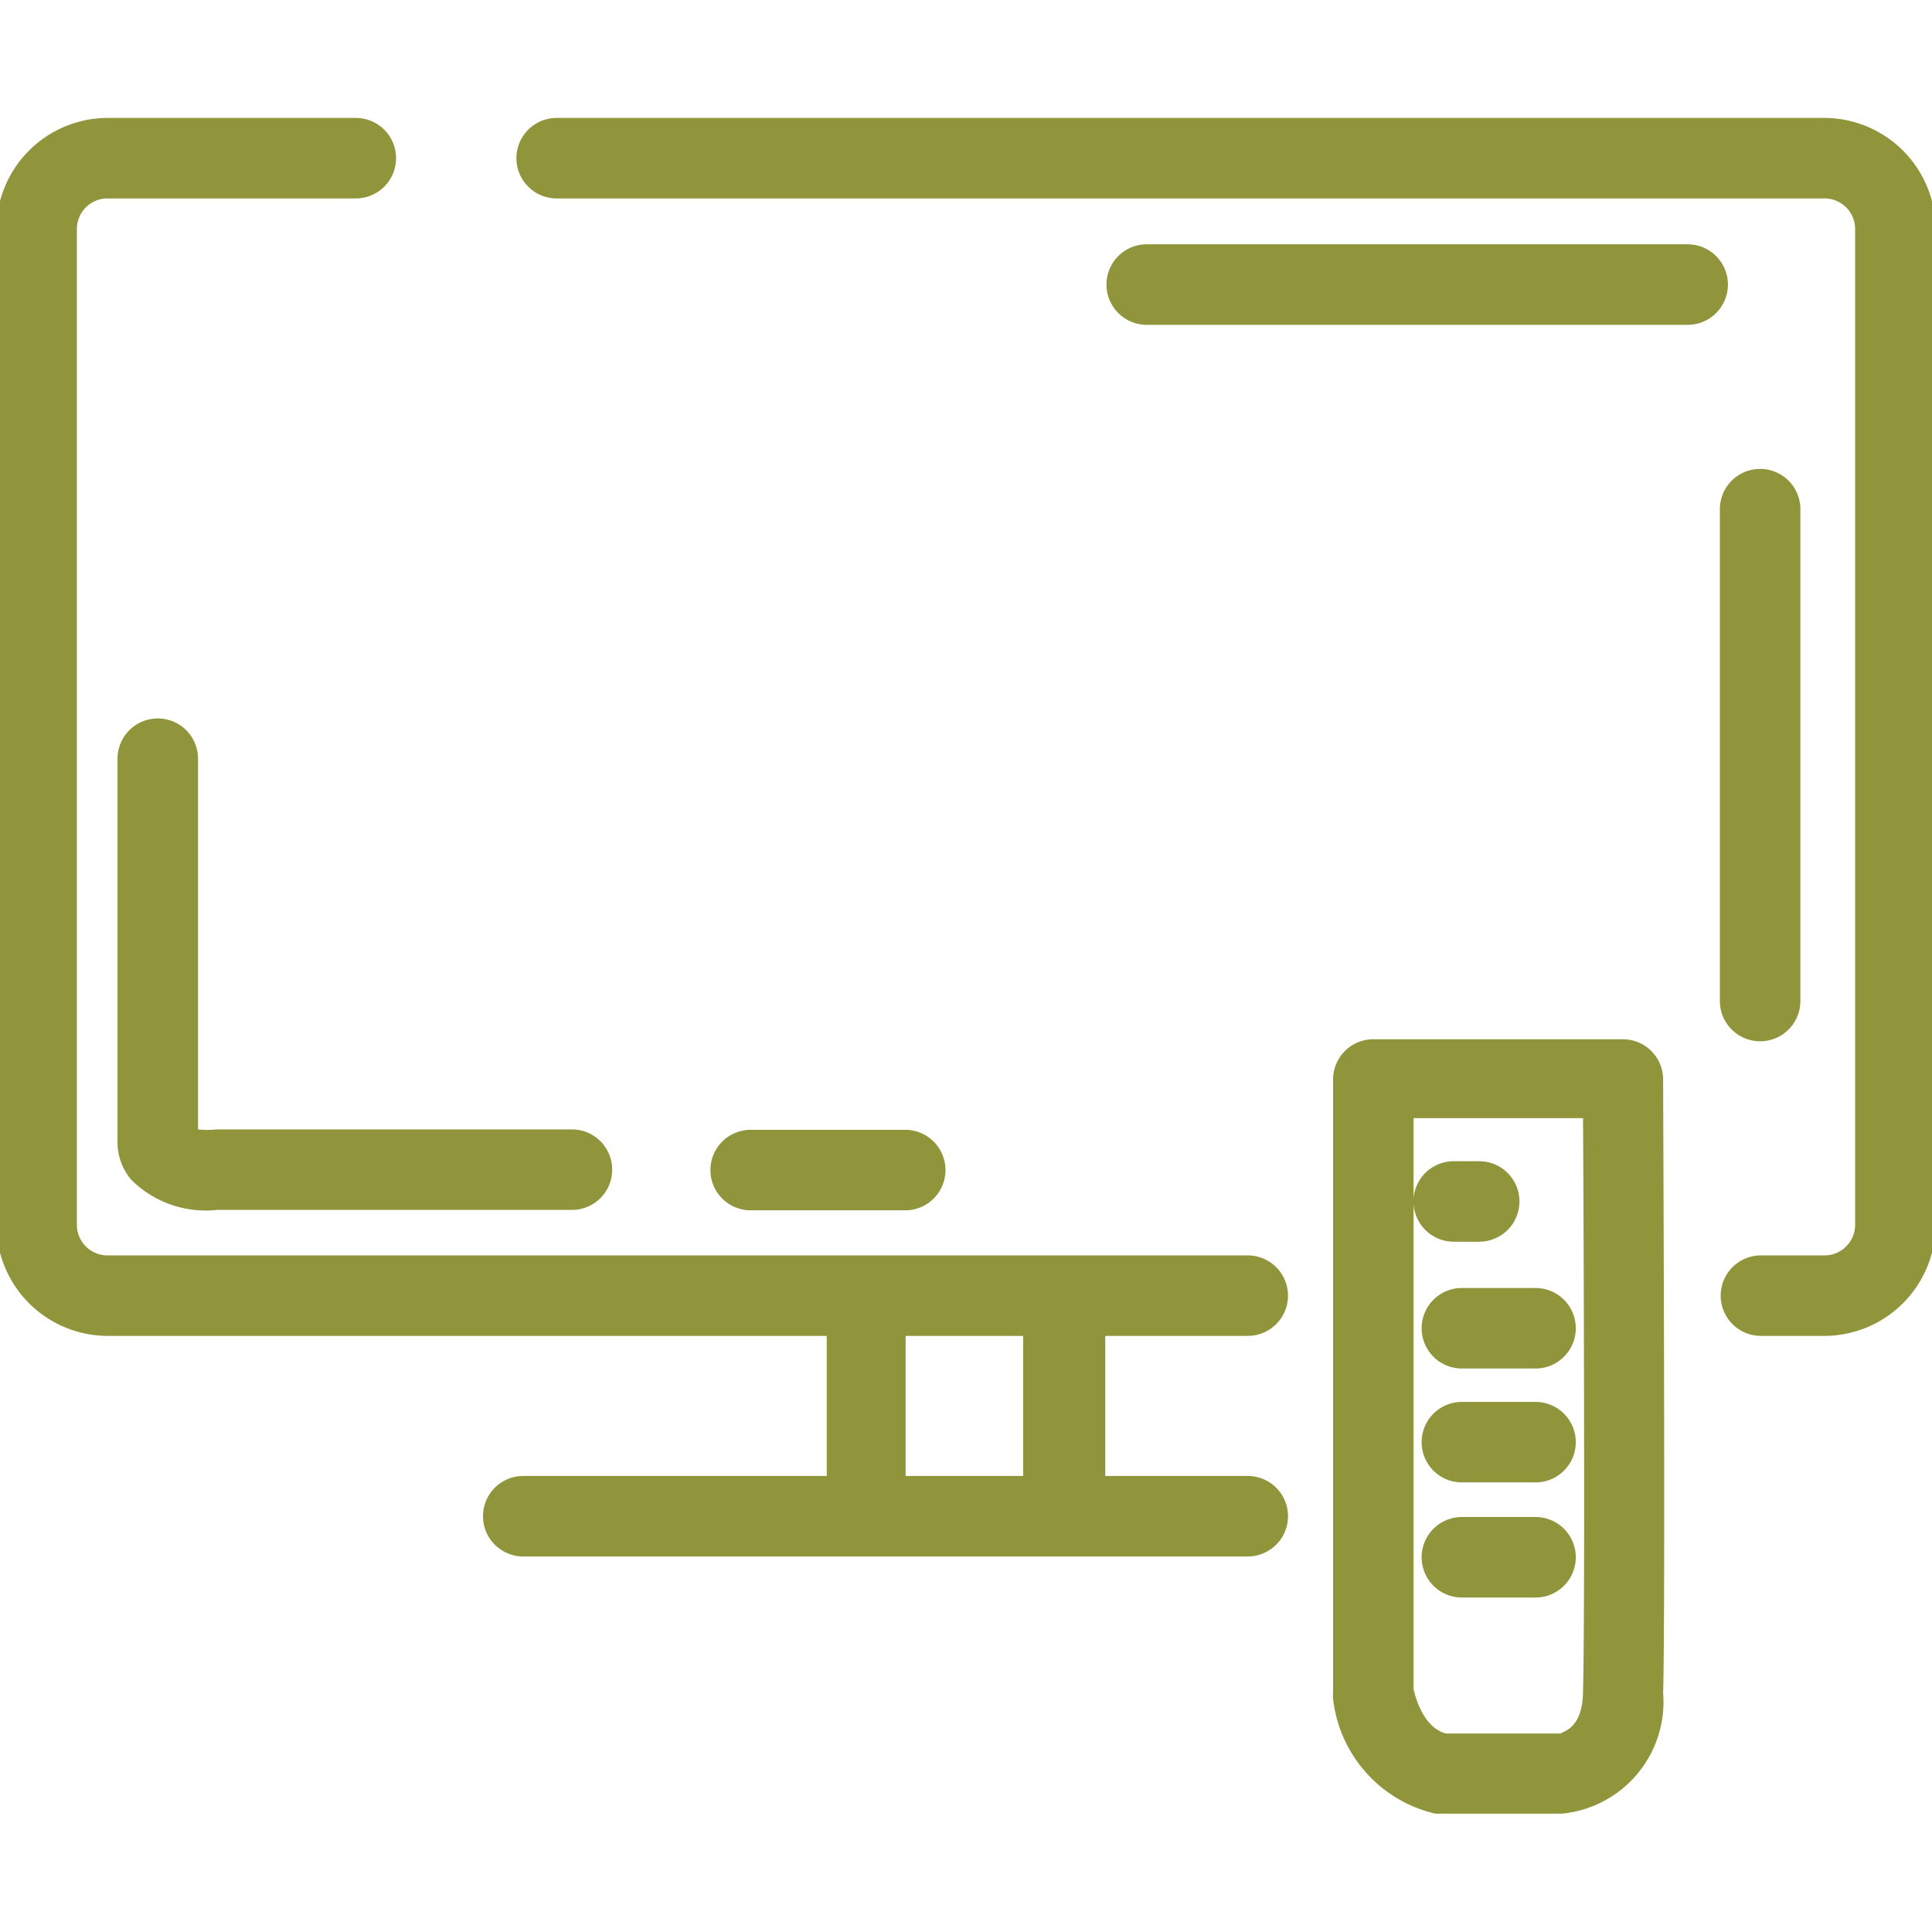 <svg id="a1e9c99a-2c69-4040-8591-eba25f7adc17" data-name="Layer 1" xmlns="http://www.w3.org/2000/svg" viewBox="0 0 48 48"><defs><style>.f46b47cd-1e97-4803-94a8-99af4845dbf1{fill:#90943b;}</style></defs><title>06</title><path class="f46b47cd-1e97-4803-94a8-99af4845dbf1" d="M45.33,2.93H13.83a1,1,0,0,0,0,2h31.5a.76.76,0,0,1,.76.76V30.43a.76.76,0,0,1-.76.76H43.75a1,1,0,0,0,0,2h1.58a2.77,2.77,0,0,0,2.76-2.76V5.69A2.77,2.77,0,0,0,45.33,2.93Z"/><path class="f46b47cd-1e97-4803-94a8-99af4845dbf1" d="M31,36.67H27.46V33.19H31a1,1,0,0,0,0-2H2.67a.76.76,0,0,1-.76-.76V5.69a.76.76,0,0,1,.76-.76H8.84a1,1,0,0,0,0-2H2.67A2.77,2.77,0,0,0-.09,5.69V30.43a2.77,2.77,0,0,0,2.76,2.76H20.54v3.48H13a1,1,0,0,0,0,2H31a1,1,0,1,0,0-2Zm-8.5,0V33.19h2.92v3.48Z"/><path class="f46b47cd-1e97-4803-94a8-99af4845dbf1" d="M3.92,17.85a1,1,0,0,0-1,1v9.47a1.44,1.44,0,0,0,.35,1,2.62,2.62,0,0,0,2.12.74h8.82a1,1,0,0,0,0-2H5.39a2.38,2.38,0,0,1-.47,0V18.85A1,1,0,0,0,3.92,17.85Z"/><path class="f46b47cd-1e97-4803-94a8-99af4845dbf1" d="M41.93,6.07H28.49a1,1,0,0,0,0,2H41.93a1,1,0,0,0,0-2Z"/><path class="f46b47cd-1e97-4803-94a8-99af4845dbf1" d="M40.33,25.82H34.12a1,1,0,0,0-1,1V42.06a.76.76,0,0,0,0,.15,3.31,3.31,0,0,0,2.54,2.85h3.14a2.79,2.79,0,0,0,2.52-3c.06-2,0-14.7,0-15.25A1,1,0,0,0,40.33,25.82ZM39.33,42c0,.91-.45,1-.56,1.07H35.93c-.56-.14-.76-.89-.81-1.1V29.91a1,1,0,0,0,1,.94h.63a1,1,0,0,0,0-2h-.63a1,1,0,0,0-1,.93v-2h4.21C39.35,30.93,39.38,40.38,39.33,42Z"/><path class="f46b47cd-1e97-4803-94a8-99af4845dbf1" d="M22.49,30.07a1,1,0,1,0,0-2H18.65a1,1,0,0,0,0,2Z"/><path class="f46b47cd-1e97-4803-94a8-99af4845dbf1" d="M38.15,32H36.32a1,1,0,1,0,0,2h1.83a1,1,0,1,0,0-2Z"/><path class="f46b47cd-1e97-4803-94a8-99af4845dbf1" d="M38.15,34.83H36.32a1,1,0,0,0,0,2h1.83a1,1,0,0,0,0-2Z"/><path class="f46b47cd-1e97-4803-94a8-99af4845dbf1" d="M38.15,37.69H36.32a1,1,0,1,0,0,2h1.83a1,1,0,1,0,0-2Z"/><path class="f46b47cd-1e97-4803-94a8-99af4845dbf1" d="M43.73,25.87a1,1,0,0,0,1-1V12.65a1,1,0,1,0-2,0V24.87A1,1,0,0,0,43.73,25.87Z"/></svg>